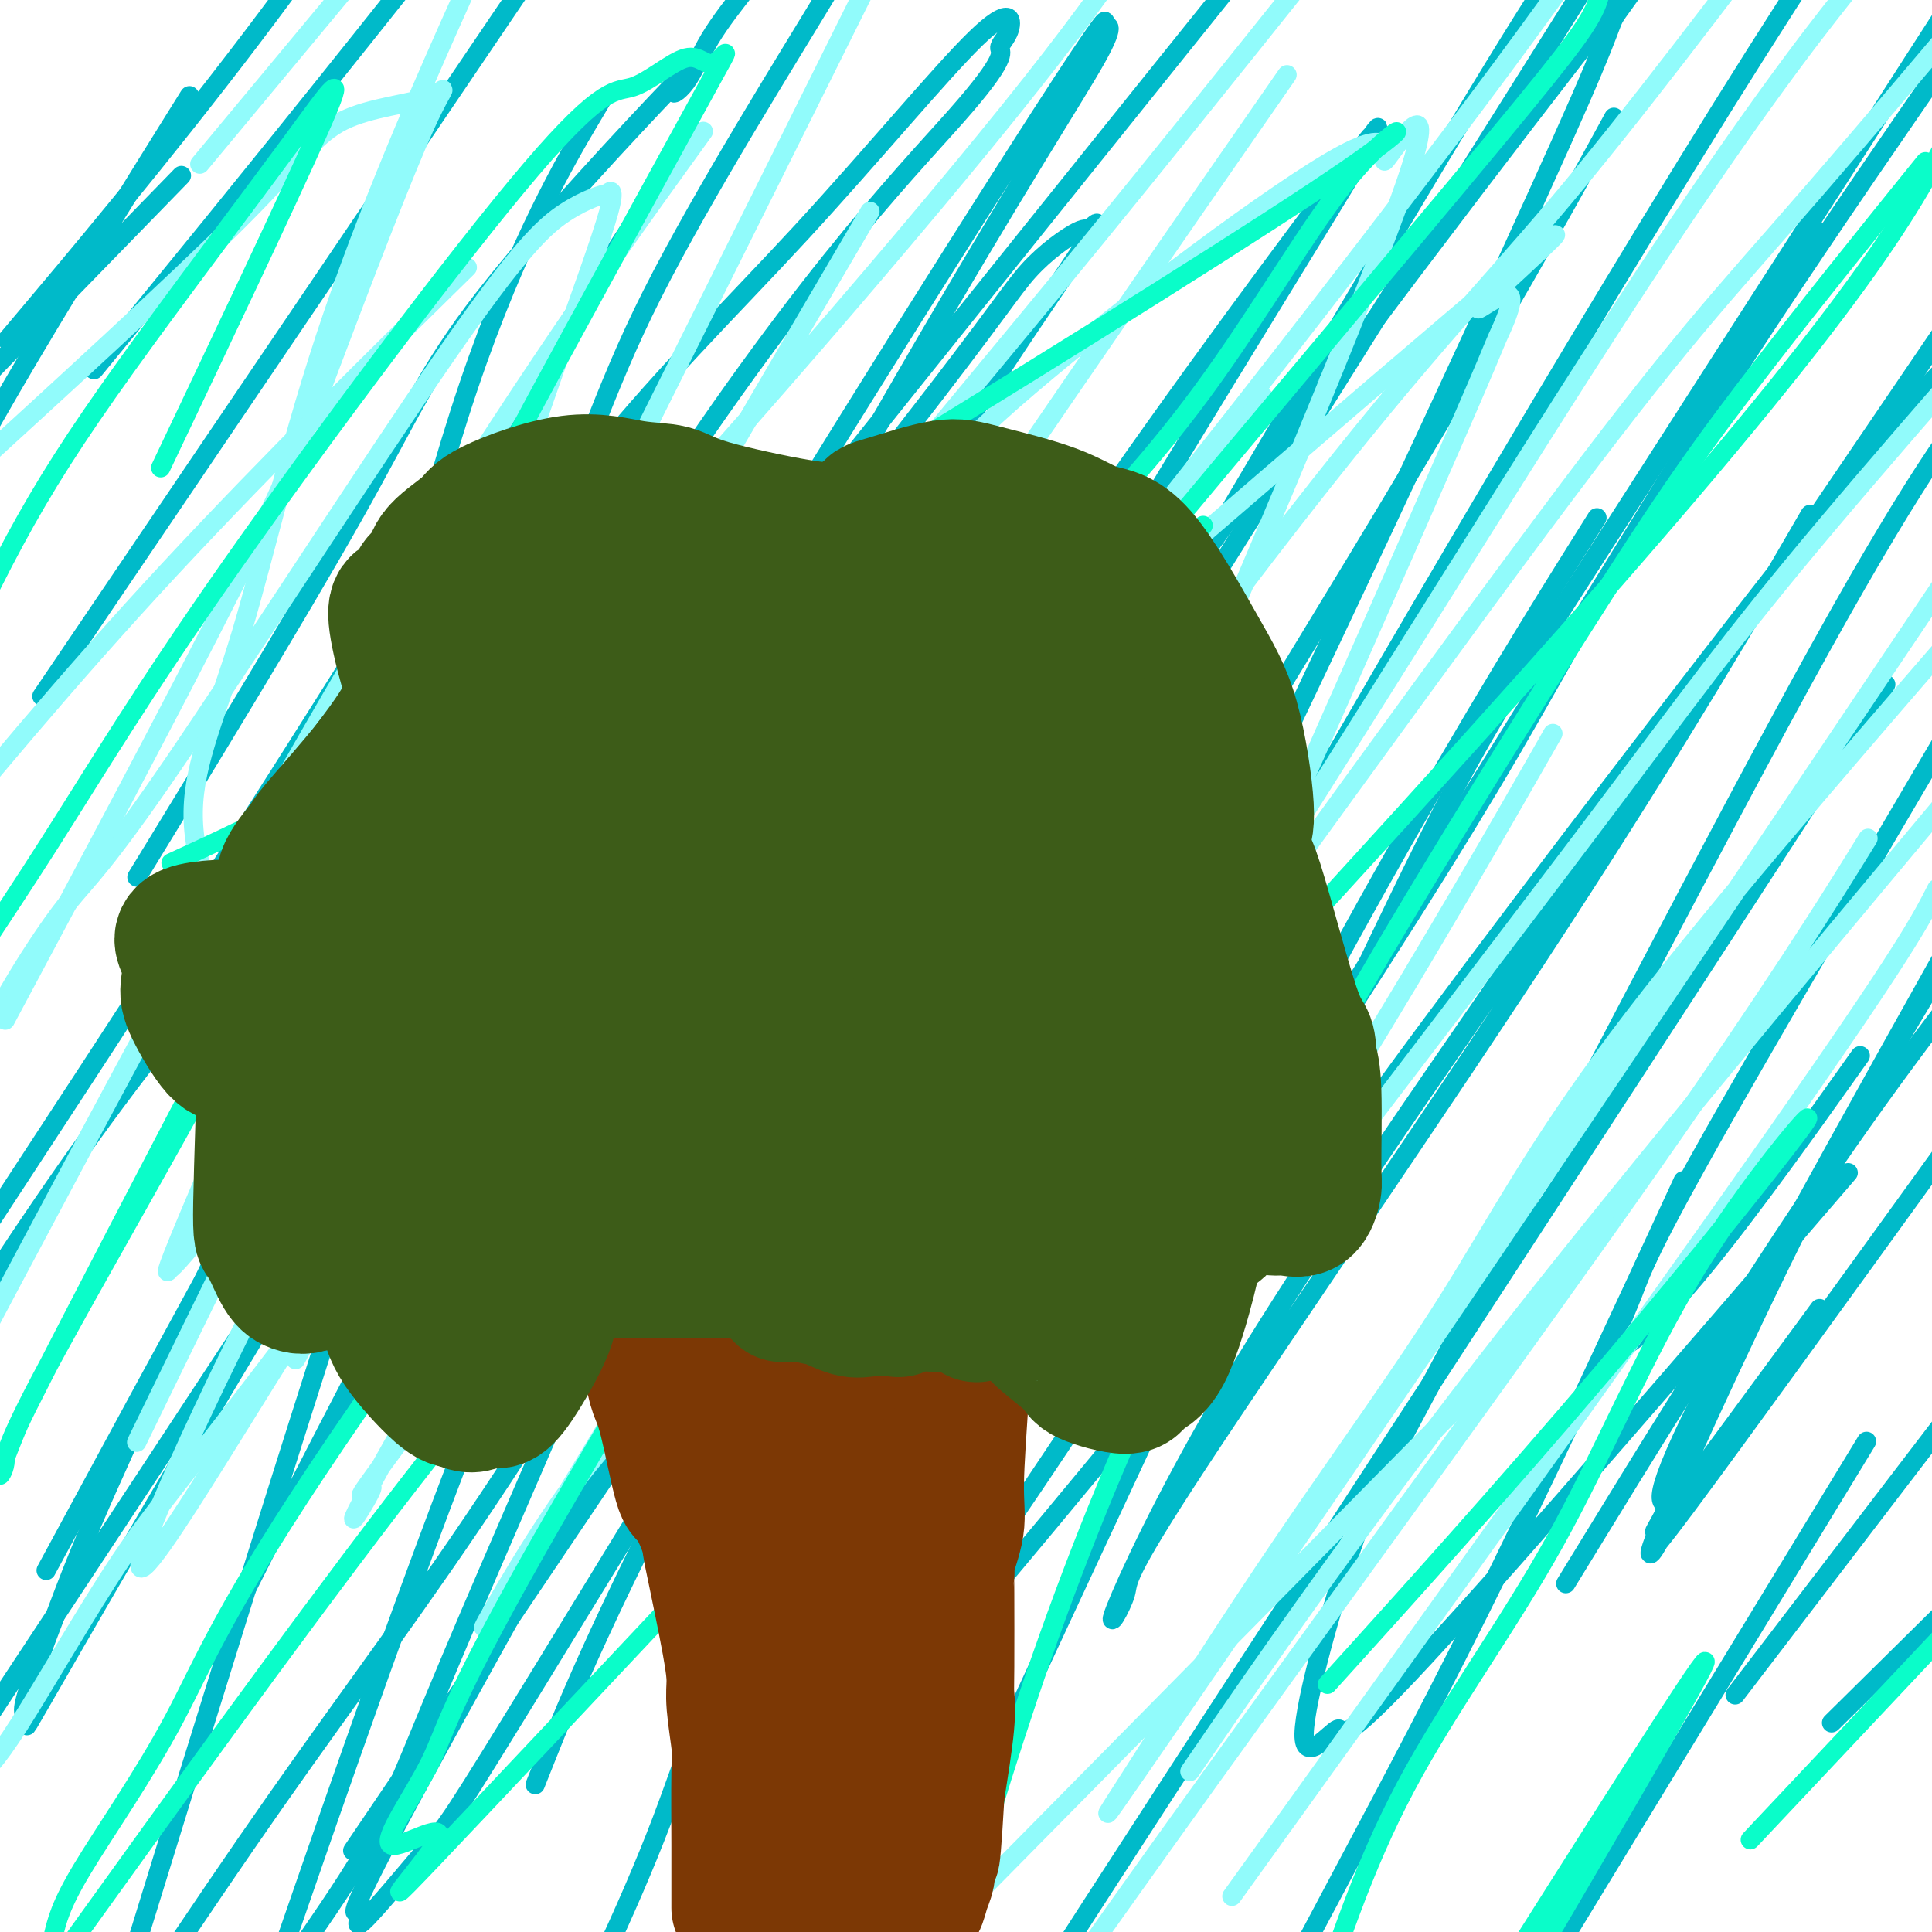 <svg viewBox='0 0 400 400' version='1.1' xmlns='http://www.w3.org/2000/svg' xmlns:xlink='http://www.w3.org/1999/xlink'><g fill='none' stroke='#00BAC9' stroke-width='4' stroke-linecap='round' stroke-linejoin='round'><path d='M187,108c-1.389,-1.625 -2.778,-3.251 -4,-4c-1.222,-0.749 -2.276,-0.622 -3,-1c-0.724,-0.378 -1.118,-1.260 -2,0c-0.882,1.260 -2.254,4.662 -3,7c-0.746,2.338 -0.867,3.613 -3,13c-2.133,9.387 -6.278,26.887 -11,43c-4.722,16.113 -10.019,30.840 -13,41c-2.981,10.160 -3.644,15.754 -13,39c-9.356,23.246 -27.403,64.143 -38,89c-10.597,24.857 -13.742,33.673 -18,42c-4.258,8.327 -9.629,16.163 -15,24'/><path d='M64,388c-4.374,12.614 -8.748,25.228 0,0c8.748,-25.228 30.617,-88.300 47,-125c16.383,-36.700 27.280,-47.030 37,-66c9.720,-18.970 18.263,-46.580 32,-74c13.737,-27.420 32.669,-54.649 41,-67c8.331,-12.351 6.060,-9.824 5,-9c-1.060,0.824 -0.910,-0.056 -3,1c-2.090,1.056 -6.419,4.048 -10,8c-3.581,3.952 -6.413,8.863 -26,34c-19.587,25.137 -55.927,70.498 -77,98c-21.073,27.502 -26.878,37.143 -45,65c-18.122,27.857 -48.561,73.928 -79,120'/><path d='M21,304c-9.919,18.321 -19.837,36.641 0,0c19.837,-36.641 69.431,-128.244 106,-186c36.569,-57.756 60.113,-81.667 71,-94c10.887,-12.333 9.118,-13.090 9,-14c-0.118,-0.910 1.416,-1.973 2,-4c0.584,-2.027 0.219,-5.017 -7,2c-7.219,7.017 -21.294,24.040 -36,40c-14.706,15.960 -30.045,30.855 -46,51c-15.955,20.145 -32.526,45.539 -49,68c-16.474,22.461 -32.850,41.989 -47,61c-14.150,19.011 -26.075,37.506 -38,56'/><path d='M33,174c-4.026,6.579 -8.052,13.159 0,0c8.052,-13.159 28.183,-46.056 40,-67c11.817,-20.944 15.319,-29.935 27,-45c11.681,-15.065 31.542,-36.205 39,-44c7.458,-7.795 2.515,-2.244 1,0c-1.515,2.244 0.400,1.181 2,-1c1.600,-2.181 2.886,-5.480 5,-9c2.114,-3.520 5.057,-7.260 8,-11'/><path d='M34,40c3.083,-3.167 6.167,-6.333 0,0c-6.167,6.333 -21.583,22.167 -37,38'/><path d='M6,65c-3.933,4.667 -7.867,9.333 0,0c7.867,-9.333 27.533,-32.667 46,-57c18.467,-24.333 35.733,-49.667 53,-75'/><path d='M36,25c2.800,-4.489 5.600,-8.978 0,0c-5.600,8.978 -19.600,31.422 -30,49c-10.400,17.578 -17.200,30.289 -24,43'/><path d='M24,71c-3.933,4.800 -7.867,9.600 0,0c7.867,-9.600 27.533,-33.600 51,-63c23.467,-29.400 50.733,-64.200 78,-99'/><path d='M122,25c2.137,-3.614 4.273,-7.227 0,0c-4.273,7.227 -14.956,25.295 -25,55c-10.044,29.705 -19.449,71.048 -23,90c-3.551,18.952 -1.248,15.513 -1,16c0.248,0.487 -1.561,4.901 2,7c3.561,2.099 12.491,1.882 24,-7c11.509,-8.882 25.599,-26.430 38,-42c12.401,-15.570 23.115,-29.163 51,-64c27.885,-34.837 72.943,-90.919 118,-147'/><path d='M331,30c2.710,-4.951 5.419,-9.901 0,0c-5.419,9.901 -18.968,34.654 -50,86c-31.032,51.346 -79.547,129.285 -106,177c-26.453,47.715 -30.844,65.204 -38,84c-7.156,18.796 -17.078,38.898 -27,59'/><path d='M196,303c-3.077,6.113 -6.155,12.226 0,0c6.155,-12.226 21.542,-42.792 55,-102c33.458,-59.208 84.988,-147.060 119,-200c34.012,-52.940 50.506,-70.970 67,-89'/><path d='M327,113c3.149,-5.028 6.298,-10.057 0,0c-6.298,10.057 -22.043,35.198 -41,69c-18.957,33.802 -41.125,76.264 -51,95c-9.875,18.736 -7.458,13.744 1,0c8.458,-13.744 22.958,-36.241 37,-58c14.042,-21.759 27.627,-42.781 40,-64c12.373,-21.219 23.535,-42.634 45,-76c21.465,-33.366 53.232,-78.683 85,-124'/><path d='M371,113c3.270,-5.631 6.540,-11.262 0,0c-6.540,11.262 -22.892,39.418 -48,78c-25.108,38.582 -58.974,87.592 -75,112c-16.026,24.408 -14.213,24.214 -15,27c-0.787,2.786 -4.175,8.550 -2,3c2.175,-5.550 9.913,-22.416 22,-43c12.087,-20.584 28.523,-44.888 43,-66c14.477,-21.112 26.993,-39.032 57,-83c30.007,-43.968 77.503,-113.984 125,-184'/><path d='M382,223c2.721,-3.833 5.441,-7.666 0,0c-5.441,7.666 -19.044,26.830 -29,39c-9.956,12.170 -16.267,17.344 -18,17c-1.733,-0.344 1.110,-6.208 3,-11c1.890,-4.792 2.826,-8.512 19,-37c16.174,-28.488 47.587,-81.744 79,-135'/><path d='M373,276c3.228,-4.394 6.456,-8.788 0,0c-6.456,8.788 -22.596,30.758 -28,38c-5.404,7.242 -0.070,-0.242 0,-2c0.070,-1.758 -5.123,2.212 7,-22c12.123,-24.212 41.561,-76.606 71,-129'/><path d='M397,246c5.344,-7.400 10.687,-14.800 0,0c-10.687,14.800 -37.405,51.800 -48,66c-10.595,14.200 -5.067,5.600 -5,6c0.067,0.400 -5.328,9.800 0,-3c5.328,-12.800 21.379,-47.800 35,-74c13.621,-26.200 24.810,-43.600 36,-61'/><path d='M373,254c8.362,-9.708 16.724,-19.417 0,0c-16.724,19.417 -58.534,67.959 -78,89c-19.466,21.041 -16.590,14.581 -18,15c-1.410,0.419 -7.107,7.717 -7,1c0.107,-6.717 6.018,-27.450 10,-39c3.982,-11.550 6.034,-13.917 24,-48c17.966,-34.083 51.848,-99.881 73,-138c21.152,-38.119 29.576,-48.560 38,-59'/><path d='M387,147c2.970,-4.589 5.940,-9.179 0,0c-5.940,9.179 -20.792,32.125 -50,77c-29.208,44.875 -72.774,111.679 -97,149c-24.226,37.321 -29.113,45.161 -34,53'/><path d='M209,358c-7.474,16.083 -14.947,32.166 0,0c14.947,-32.166 52.316,-112.581 73,-156c20.684,-43.419 24.684,-49.844 44,-80c19.316,-30.156 53.947,-84.045 70,-109c16.053,-24.955 13.526,-20.978 11,-17'/><path d='M375,51c1.585,-2.598 3.171,-5.196 0,0c-3.171,5.196 -11.097,18.187 -40,65c-28.903,46.813 -78.781,127.450 -110,175c-31.219,47.550 -43.777,62.014 -58,81c-14.223,18.986 -30.112,42.493 -46,66'/><path d='M113,364c-1.893,4.753 -3.786,9.506 0,0c3.786,-9.506 13.252,-33.270 38,-79c24.748,-45.730 64.778,-113.427 97,-168c32.222,-54.573 56.635,-96.021 70,-117c13.365,-20.979 15.683,-21.490 18,-22'/><path d='M322,7c7.721,-12.281 15.441,-24.561 0,0c-15.441,24.561 -54.045,85.964 -76,121c-21.955,35.036 -27.262,43.707 -50,81c-22.738,37.293 -62.908,103.210 -83,136c-20.092,32.790 -20.106,32.455 -24,37c-3.894,4.545 -11.668,13.971 -14,16c-2.332,2.029 0.777,-3.339 0,-3c-0.777,0.339 -5.441,6.386 7,-17c12.441,-23.386 41.987,-76.203 62,-111c20.013,-34.797 30.491,-51.572 41,-70c10.509,-18.428 21.047,-38.507 39,-69c17.953,-30.493 43.322,-71.399 54,-89c10.678,-17.601 6.665,-11.897 6,-11c-0.665,0.897 2.019,-3.014 -10,13c-12.019,16.014 -38.740,51.951 -60,84c-21.260,32.049 -37.059,60.209 -55,91c-17.941,30.791 -38.022,64.213 -55,90c-16.978,25.787 -30.851,43.939 -47,67c-16.149,23.061 -34.575,51.030 -53,79'/><path d='M50,331c-3.201,6.381 -6.403,12.763 0,0c6.403,-12.763 22.409,-44.670 49,-94c26.591,-49.330 63.765,-116.081 88,-158c24.235,-41.919 35.531,-59.005 40,-67c4.469,-7.995 2.110,-6.900 1,-6c-1.110,0.900 -0.973,1.605 0,0c0.973,-1.605 2.782,-5.519 -8,11c-10.782,16.519 -34.154,53.471 -53,84c-18.846,30.529 -33.167,54.635 -47,75c-13.833,20.365 -27.177,36.988 -47,68c-19.823,31.012 -46.124,76.413 -58,97c-11.876,20.587 -9.328,16.359 -9,15c0.328,-1.359 -1.566,0.152 -1,-3c0.566,-3.152 3.590,-10.968 7,-20c3.410,-9.032 7.207,-19.282 25,-57c17.793,-37.718 49.584,-102.904 67,-142c17.416,-39.096 20.458,-52.103 31,-73c10.542,-20.897 28.583,-49.685 36,-62c7.417,-12.315 4.208,-8.158 1,-4'/><path d='M130,48c4.048,-6.208 8.095,-12.417 0,0c-8.095,12.417 -28.333,43.458 -44,68c-15.667,24.542 -26.762,42.583 -49,77c-22.238,34.417 -55.619,85.208 -89,136'/><path d='M23,123c-12.417,18.333 -24.833,36.667 0,0c24.833,-36.667 86.917,-128.333 149,-220'/><path d='M129,109c2.800,-6.289 5.600,-12.578 0,0c-5.600,12.578 -19.600,44.022 -39,100c-19.400,55.978 -44.200,136.489 -69,217'/><path d='M86,364c-11.239,16.614 -22.478,33.227 0,0c22.478,-33.227 78.672,-116.295 108,-162c29.328,-45.705 31.790,-54.048 55,-87c23.210,-32.952 67.169,-90.512 84,-112c16.831,-21.488 6.536,-6.905 3,-2c-3.536,4.905 -0.312,0.130 -9,20c-8.688,19.870 -29.287,64.383 -47,102c-17.713,37.617 -32.540,68.336 -47,96c-14.460,27.664 -28.554,52.272 -40,75c-11.446,22.728 -20.245,43.576 -27,60c-6.755,16.424 -11.464,28.424 -12,32c-0.536,3.576 3.103,-1.271 3,-1c-0.103,0.271 -3.947,5.661 13,-14c16.947,-19.661 54.687,-64.373 76,-91c21.313,-26.627 26.200,-35.169 49,-66c22.800,-30.831 63.514,-83.952 85,-111c21.486,-27.048 23.743,-28.024 26,-29'/><path d='M345,252c3.018,-6.530 6.036,-13.060 0,0c-6.036,13.060 -21.125,45.708 -34,72c-12.875,26.292 -23.536,46.226 -33,64c-9.464,17.774 -17.732,33.387 -26,49'/><path d='M329,320c-4.178,6.822 -8.356,13.644 0,0c8.356,-13.644 29.244,-47.756 47,-74c17.756,-26.244 32.378,-44.622 47,-63'/><path d='M380,309c5.583,-9.167 11.167,-18.333 0,0c-11.167,18.333 -39.083,64.167 -67,110'/><path d='M363,346c-3.250,4.250 -6.500,8.500 0,0c6.500,-8.500 22.750,-29.750 39,-51'/><path d='M387,349c-6.750,6.667 -13.500,13.333 0,0c13.500,-13.333 47.250,-46.667 81,-80'/></g>
<g fill='none' stroke='#91FBFB' stroke-width='4' stroke-linecap='round' stroke-linejoin='round'><path d='M142,145c-0.645,-0.516 -1.289,-1.032 -2,-1c-0.711,0.032 -1.488,0.613 -2,0c-0.512,-0.613 -0.758,-2.420 -5,1c-4.242,3.420 -12.478,12.066 -18,17c-5.522,4.934 -8.329,6.157 -18,18c-9.671,11.843 -26.207,34.308 -36,48c-9.793,13.692 -12.845,18.612 -16,23c-3.155,4.388 -6.413,8.244 -8,10c-1.587,1.756 -1.501,1.413 -2,2c-0.499,0.587 -1.581,2.102 7,-18c8.581,-20.102 26.826,-61.823 38,-86c11.174,-24.177 15.277,-30.809 20,-42c4.723,-11.191 10.066,-26.940 15,-41c4.934,-14.060 9.458,-26.430 11,-32c1.542,-5.570 0.100,-4.341 0,-4c-0.100,0.341 1.141,-0.206 0,0c-1.141,0.206 -4.665,1.165 -9,4c-4.335,2.835 -9.482,7.547 -25,30c-15.518,22.453 -41.407,62.647 -56,84c-14.593,21.353 -17.890,23.864 -22,29c-4.110,5.136 -9.031,12.896 -12,18c-2.969,5.104 -3.984,7.552 -5,10'/><path d='M6,202c-4.263,7.979 -8.525,15.958 0,0c8.525,-15.958 29.838,-55.854 42,-80c12.162,-24.146 15.173,-32.542 21,-48c5.827,-15.458 14.470,-37.979 19,-48c4.530,-10.021 4.946,-7.542 1,-6c-3.946,1.542 -12.255,2.146 -18,5c-5.745,2.854 -8.927,7.958 -22,21c-13.073,13.042 -36.036,34.021 -59,55'/><path d='M48,26c-5.750,6.917 -11.500,13.833 0,0c11.500,-13.833 40.250,-48.417 69,-83'/><path d='M95,1c2.462,-5.490 4.924,-10.980 0,0c-4.924,10.980 -17.236,38.431 -26,64c-8.764,25.569 -13.982,49.257 -19,66c-5.018,16.743 -9.835,26.543 -10,37c-0.165,10.457 4.323,21.573 11,21c6.677,-0.573 15.542,-12.834 23,-20c7.458,-7.166 13.508,-9.237 39,-36c25.492,-26.763 70.426,-78.218 96,-110c25.574,-31.782 31.787,-43.891 38,-56'/><path d='M170,61c8.764,-14.937 17.528,-29.873 0,0c-17.528,29.873 -61.349,104.556 -91,159c-29.651,54.444 -45.130,88.650 -49,100c-3.870,11.350 3.871,-0.156 12,-13c8.129,-12.844 16.645,-27.027 29,-46c12.355,-18.973 28.549,-42.735 46,-68c17.451,-25.265 36.160,-52.033 53,-74c16.840,-21.967 31.811,-39.133 57,-70c25.189,-30.867 60.594,-75.433 96,-120'/><path d='M255,32c9.940,-14.324 19.879,-28.648 0,0c-19.879,28.648 -69.577,100.267 -107,158c-37.423,57.733 -62.570,101.578 -71,117c-8.430,15.422 -0.142,2.420 0,1c0.142,-1.420 -7.863,8.741 6,-10c13.863,-18.741 49.592,-66.384 70,-91c20.408,-24.616 25.494,-26.204 53,-59c27.506,-32.796 77.430,-96.799 105,-134c27.570,-37.201 32.785,-47.601 38,-58'/><path d='M258,87c3.105,-4.147 6.211,-8.294 0,0c-6.211,8.294 -21.737,29.029 -52,77c-30.263,47.971 -75.263,123.177 -94,154c-18.737,30.823 -11.211,17.262 -5,7c6.211,-10.262 11.106,-17.225 15,-22c3.894,-4.775 6.786,-7.362 33,-43c26.214,-35.638 75.750,-104.326 107,-145c31.250,-40.674 44.214,-53.336 60,-72c15.786,-18.664 34.393,-43.332 53,-68'/><path d='M381,0c2.877,-3.646 5.753,-7.292 0,0c-5.753,7.292 -20.136,25.522 -47,67c-26.864,41.478 -66.208,106.205 -100,157c-33.792,50.795 -62.031,87.658 -73,102c-10.969,14.342 -4.668,6.161 1,-2c5.668,-8.161 10.704,-16.303 15,-22c4.296,-5.697 7.853,-8.950 35,-46c27.147,-37.050 77.886,-107.898 107,-147c29.114,-39.102 36.604,-46.458 57,-70c20.396,-23.542 53.698,-63.271 87,-103'/><path d='M318,158c3.038,-5.316 6.076,-10.633 0,0c-6.076,10.633 -21.267,37.215 -39,66c-17.733,28.785 -38.008,59.772 -44,70c-5.992,10.228 2.301,-0.304 5,-4c2.699,-3.696 -0.194,-0.558 16,-22c16.194,-21.442 51.475,-67.465 73,-96c21.525,-28.535 29.293,-39.581 49,-63c19.707,-23.419 51.354,-59.209 83,-95'/><path d='M394,133c8.321,-12.383 16.643,-24.767 0,0c-16.643,24.767 -58.249,86.684 -91,135c-32.751,48.316 -56.647,83.031 -67,98c-10.353,14.969 -7.164,10.190 0,-1c7.164,-11.190 18.302,-28.793 30,-46c11.698,-17.207 23.957,-34.017 34,-50c10.043,-15.983 17.869,-31.138 35,-54c17.131,-22.862 43.565,-53.431 70,-84'/><path d='M384,178c2.381,-3.839 4.762,-7.679 0,0c-4.762,7.679 -16.667,26.875 -42,63c-25.333,36.125 -64.095,89.179 -92,128c-27.905,38.821 -44.952,63.411 -62,88'/><path d='M251,360c-4.022,5.867 -8.044,11.733 0,0c8.044,-11.733 28.156,-41.067 56,-77c27.844,-35.933 63.422,-78.467 99,-121'/><path d='M300,293c12.000,-12.167 24.000,-24.333 0,0c-24.000,24.333 -84.000,85.167 -144,146'/><path d='M156,358c-6.158,14.985 -12.316,29.971 0,0c12.316,-29.971 43.105,-104.897 59,-142c15.895,-37.103 16.896,-36.383 30,-66c13.104,-29.617 38.311,-89.570 46,-112c7.689,-22.430 -2.141,-7.337 -4,-5c-1.859,2.337 4.253,-8.084 -9,-1c-13.253,7.084 -45.870,31.672 -65,48c-19.130,16.328 -24.772,24.397 -51,60c-26.228,35.603 -73.040,98.739 -99,133c-25.960,34.261 -31.066,39.647 -38,50c-6.934,10.353 -15.695,25.672 -21,34c-5.305,8.328 -7.152,9.664 -9,11'/><path d='M32,291c-3.209,6.592 -6.418,13.183 0,0c6.418,-13.183 22.463,-46.142 35,-71c12.537,-24.858 21.568,-41.616 42,-82c20.432,-40.384 52.266,-104.396 69,-138c16.734,-33.604 18.367,-36.802 20,-40'/><path d='M91,61c4.978,-4.889 9.956,-9.778 0,0c-9.956,9.778 -34.844,34.222 -56,57c-21.156,22.778 -38.578,43.889 -56,65'/><path d='M140,35c4.867,-6.756 9.733,-13.511 0,0c-9.733,13.511 -34.067,47.289 -61,92c-26.933,44.711 -56.467,100.356 -86,156'/><path d='M62,280c-0.702,1.296 -1.405,2.591 0,0c1.405,-2.591 4.917,-9.069 55,-54c50.083,-44.931 146.736,-128.317 184,-160c37.264,-31.683 15.137,-11.664 8,-5c-7.137,6.664 0.715,-0.029 3,0c2.285,0.029 -0.998,6.778 -2,9c-1.002,2.222 0.278,-0.085 -16,37c-16.278,37.085 -50.113,113.561 -70,156c-19.887,42.439 -25.825,50.840 -36,79c-10.175,28.160 -24.588,76.080 -39,124'/><path d='M267,376c-10.356,14.400 -20.711,28.800 0,0c20.711,-28.800 72.489,-100.800 100,-140c27.511,-39.200 30.756,-45.600 34,-52'/></g>
<g fill='none' stroke='#0AFDC9' stroke-width='4' stroke-linecap='round' stroke-linejoin='round'><path d='M125,140c1.460,-4.351 2.920,-8.701 4,-13c1.080,-4.299 1.781,-8.545 2,-11c0.219,-2.455 -0.044,-3.118 0,-4c0.044,-0.882 0.393,-1.981 0,-3c-0.393,-1.019 -1.530,-1.957 -6,2c-4.470,3.957 -12.274,12.808 -20,20c-7.726,7.192 -15.375,12.725 -22,20c-6.625,7.275 -12.226,16.292 -25,40c-12.774,23.708 -32.722,62.108 -43,82c-10.278,19.892 -10.888,21.275 -12,24c-1.112,2.725 -2.726,6.793 -3,8c-0.274,1.207 0.794,-0.448 1,-2c0.206,-1.552 -0.448,-3.002 11,-24c11.448,-20.998 35.000,-61.545 50,-91c15.000,-29.455 21.449,-47.819 29,-65c7.551,-17.181 16.202,-33.178 27,-53c10.798,-19.822 23.741,-43.468 29,-53c5.259,-9.532 2.833,-4.949 1,-4c-1.833,0.949 -3.075,-1.735 -6,-1c-2.925,0.735 -7.535,4.890 -11,6c-3.465,1.110 -5.784,-0.826 -21,17c-15.216,17.826 -43.327,55.415 -62,82c-18.673,26.585 -27.906,42.167 -38,58c-10.094,15.833 -21.047,31.916 -32,48'/><path d='M37,89c-3.232,6.800 -6.463,13.600 0,0c6.463,-13.600 22.621,-47.600 29,-62c6.379,-14.400 2.978,-9.200 -6,3c-8.978,12.200 -23.532,31.400 -34,46c-10.468,14.600 -16.848,24.600 -23,36c-6.152,11.400 -12.076,24.200 -18,37'/><path d='M39,177c-3.106,1.427 -6.212,2.855 0,0c6.212,-2.855 21.742,-9.992 47,-24c25.258,-14.008 60.246,-34.886 98,-58c37.754,-23.114 78.276,-48.463 95,-60c16.724,-11.537 9.651,-9.262 1,1c-8.651,10.262 -18.882,28.512 -31,45c-12.118,16.488 -26.125,31.214 -38,42c-11.875,10.786 -21.618,17.630 -48,50c-26.382,32.370 -69.401,90.264 -93,125c-23.599,34.736 -27.777,46.314 -34,58c-6.223,11.686 -14.492,23.482 -19,31c-4.508,7.518 -5.254,10.759 -6,14'/><path d='M20,395c-5.685,7.907 -11.370,15.814 0,0c11.370,-15.814 39.793,-55.348 61,-83c21.207,-27.652 35.196,-43.423 48,-60c12.804,-16.577 24.422,-33.959 55,-72c30.578,-38.041 80.117,-96.742 108,-130c27.883,-33.258 34.109,-41.074 37,-46c2.891,-4.926 2.445,-6.963 2,-9'/><path d='M245,114c3.552,-4.516 7.104,-9.033 0,0c-7.104,9.033 -24.865,31.614 -52,73c-27.135,41.386 -63.643,101.576 -82,134c-18.357,32.424 -18.563,37.083 -22,44c-3.437,6.917 -10.106,16.091 -8,17c2.106,0.909 12.987,-6.447 9,0c-3.987,6.447 -22.843,26.697 23,-22c45.843,-48.697 156.384,-166.342 216,-234c59.616,-67.658 68.308,-85.329 77,-103'/><path d='M395,38c3.161,-3.912 6.322,-7.825 0,0c-6.322,7.825 -22.128,27.386 -34,43c-11.872,15.614 -19.812,27.281 -41,61c-21.188,33.719 -55.625,89.491 -79,139c-23.375,49.509 -35.687,92.754 -48,136'/><path d='M280,343c-4.475,4.950 -8.950,9.900 0,0c8.950,-9.900 31.326,-34.651 52,-59c20.674,-24.349 39.648,-48.295 42,-52c2.352,-3.705 -11.916,12.832 -23,31c-11.084,18.168 -18.984,37.968 -29,56c-10.016,18.032 -22.147,34.295 -31,51c-8.853,16.705 -14.426,33.853 -20,51'/><path d='M324,395c-4.267,7.289 -8.533,14.578 0,0c8.533,-14.578 29.867,-51.022 29,-51c-0.867,0.022 -23.933,36.511 -47,73'/><path d='M367,376c-4.000,4.250 -8.000,8.500 0,0c8.000,-8.500 28.000,-29.750 48,-51'/></g>
<g fill='none' stroke='#7C3805' stroke-width='28' stroke-linecap='round' stroke-linejoin='round'><path d='M153,395c0.000,-0.207 0.000,-0.414 0,-1c-0.000,-0.586 -0.000,-1.551 0,-2c0.000,-0.449 0.001,-0.384 0,-1c-0.001,-0.616 -0.004,-1.915 0,-3c0.004,-1.085 0.015,-1.958 0,-6c-0.015,-4.042 -0.058,-11.253 0,-15c0.058,-3.747 0.215,-4.029 0,-6c-0.215,-1.971 -0.804,-5.629 -1,-8c-0.196,-2.371 -0.001,-3.453 0,-5c0.001,-1.547 -0.192,-3.558 -1,-8c-0.808,-4.442 -2.232,-11.316 -3,-15c-0.768,-3.684 -0.881,-4.180 -1,-5c-0.119,-0.820 -0.245,-1.965 -1,-4c-0.755,-2.035 -2.139,-4.962 -3,-6c-0.861,-1.038 -1.197,-0.187 -2,-3c-0.803,-2.813 -2.071,-9.288 -3,-13c-0.929,-3.712 -1.520,-4.660 -2,-6c-0.480,-1.340 -0.850,-3.070 -1,-5c-0.150,-1.930 -0.079,-4.058 0,-5c0.079,-0.942 0.165,-0.698 0,-1c-0.165,-0.302 -0.583,-1.151 -1,-2'/><path d='M134,275c-2.630,-10.215 -0.705,-3.252 0,-1c0.705,2.252 0.189,-0.208 0,-2c-0.189,-1.792 -0.051,-2.915 0,-4c0.051,-1.085 0.014,-2.132 0,-3c-0.014,-0.868 -0.004,-1.556 0,-3c0.004,-1.444 0.001,-3.643 0,-5c-0.001,-1.357 -0.000,-1.873 0,-2c0.000,-0.127 0.000,0.135 0,0c-0.000,-0.135 -0.000,-0.668 0,-1c0.000,-0.332 0.000,-0.463 0,-1c-0.000,-0.537 -0.000,-1.479 0,-2c0.000,-0.521 0.001,-0.622 0,-3c-0.001,-2.378 -0.003,-7.032 0,-9c0.003,-1.968 0.011,-1.249 0,-2c-0.011,-0.751 -0.041,-2.971 0,-4c0.041,-1.029 0.155,-0.865 0,-1c-0.155,-0.135 -0.577,-0.567 -1,-1'/><path d='M133,231c-0.162,-6.989 -0.066,-2.461 0,-1c0.066,1.461 0.102,-0.144 0,-1c-0.102,-0.856 -0.343,-0.962 0,-1c0.343,-0.038 1.269,-0.007 2,0c0.731,0.007 1.267,-0.011 2,0c0.733,0.011 1.661,0.049 3,0c1.339,-0.049 3.087,-0.186 5,0c1.913,0.186 3.990,0.695 5,1c1.010,0.305 0.954,0.407 3,1c2.046,0.593 6.195,1.675 8,2c1.805,0.325 1.264,-0.109 3,0c1.736,0.109 5.747,0.761 8,1c2.253,0.239 2.747,0.064 3,0c0.253,-0.064 0.264,-0.017 2,0c1.736,0.017 5.197,0.005 7,0c1.803,-0.005 1.948,-0.001 3,0c1.052,0.001 3.012,0.000 4,0c0.988,-0.000 1.003,-0.000 1,0c-0.003,0.000 -0.026,0.000 1,0c1.026,-0.000 3.100,-0.000 4,0c0.900,0.000 0.627,0.000 1,0c0.373,-0.000 1.392,-0.000 2,0c0.608,0.000 0.804,0.000 1,0'/><path d='M201,233c4.473,-0.940 1.156,-3.288 0,2c-1.156,5.288 -0.150,18.214 0,26c0.150,7.786 -0.556,10.433 -1,14c-0.444,3.567 -0.627,8.055 -1,14c-0.373,5.945 -0.937,13.348 -1,18c-0.063,4.652 0.375,6.554 0,9c-0.375,2.446 -1.565,5.435 -2,7c-0.435,1.565 -0.117,1.706 0,2c0.117,0.294 0.033,0.742 0,1c-0.033,0.258 -0.014,0.326 0,4c0.014,3.674 0.024,10.954 0,15c-0.024,4.046 -0.084,4.859 0,6c0.084,1.141 0.310,2.612 0,6c-0.310,3.388 -1.155,8.694 -2,14'/><path d='M194,371c-1.325,22.625 -1.139,10.187 -1,6c0.139,-4.187 0.230,-0.122 0,2c-0.230,2.122 -0.782,2.303 -1,3c-0.218,0.697 -0.101,1.912 0,3c0.101,1.088 0.185,2.049 0,3c-0.185,0.951 -0.641,1.893 -1,3c-0.359,1.107 -0.621,2.380 -1,3c-0.379,0.620 -0.874,0.589 -1,0c-0.126,-0.589 0.118,-1.734 0,-2c-0.118,-0.266 -0.598,0.346 -1,-2c-0.402,-2.346 -0.724,-7.652 -1,-11c-0.276,-3.348 -0.505,-4.739 -1,-8c-0.495,-3.261 -1.257,-8.391 -2,-12c-0.743,-3.609 -1.467,-5.697 -2,-7c-0.533,-1.303 -0.875,-1.823 -2,-7c-1.125,-5.177 -3.033,-15.012 -4,-20c-0.967,-4.988 -0.994,-5.129 -1,-6c-0.006,-0.871 0.009,-2.471 0,-4c-0.009,-1.529 -0.041,-2.988 0,-2c0.041,0.988 0.155,4.421 0,7c-0.155,2.579 -0.578,4.303 -1,9c-0.422,4.697 -0.842,12.368 -1,18c-0.158,5.632 -0.053,9.225 0,13c0.053,3.775 0.056,7.734 0,14c-0.056,6.266 -0.169,14.841 0,19c0.169,4.159 0.620,3.903 1,5c0.380,1.097 0.690,3.549 1,6'/><path d='M175,396c0.061,1.046 0.121,2.093 0,0c-0.121,-2.093 -0.425,-7.324 0,-12c0.425,-4.676 1.578,-8.797 0,-22c-1.578,-13.203 -5.887,-35.487 -8,-45c-2.113,-9.513 -2.028,-6.255 -3,-6c-0.972,0.255 -3.000,-2.492 -4,-4c-1.000,-1.508 -0.972,-1.778 -1,0c-0.028,1.778 -0.112,5.602 0,8c0.112,2.398 0.419,3.368 1,5c0.581,1.632 1.435,3.924 3,7c1.565,3.076 3.839,6.934 5,9c1.161,2.066 1.208,2.340 3,3c1.792,0.660 5.330,1.707 7,2c1.670,0.293 1.471,-0.168 2,0c0.529,0.168 1.784,0.964 3,-1c1.216,-1.964 2.391,-6.688 3,-10c0.609,-3.312 0.652,-5.211 1,-7c0.348,-1.789 1.002,-3.468 0,-7c-1.002,-3.532 -3.659,-8.917 -5,-12c-1.341,-3.083 -1.364,-3.863 -3,-7c-1.636,-3.137 -4.883,-8.632 -6,-11c-1.117,-2.368 -0.104,-1.610 0,-2c0.104,-0.390 -0.700,-1.929 -1,-3c-0.300,-1.071 -0.094,-1.674 0,-1c0.094,0.674 0.077,2.624 0,4c-0.077,1.376 -0.213,2.178 0,4c0.213,1.822 0.775,4.663 1,6c0.225,1.337 0.112,1.168 0,1'/><path d='M173,295c0.600,2.400 1.600,1.400 2,1c0.400,-0.400 0.200,-0.200 0,0'/><path d='M155,253c0.000,-0.417 0.000,-0.833 0,-1c0.000,-0.167 0.000,-0.083 0,0'/><path d='M154,252c-0.016,1.481 -0.031,2.961 0,2c0.031,-0.961 0.109,-4.365 0,1c-0.109,5.365 -0.407,19.497 0,25c0.407,5.503 1.517,2.375 2,2c0.483,-0.375 0.339,2.003 1,3c0.661,0.997 2.125,0.612 3,1c0.875,0.388 1.159,1.548 2,2c0.841,0.452 2.238,0.194 3,0c0.762,-0.194 0.888,-0.326 1,0c0.112,0.326 0.211,1.110 2,0c1.789,-1.110 5.267,-4.115 7,-6c1.733,-1.885 1.720,-2.651 3,-6c1.280,-3.349 3.855,-9.281 5,-13c1.145,-3.719 0.862,-5.223 1,-6c0.138,-0.777 0.696,-0.826 0,-3c-0.696,-2.174 -2.646,-6.474 -4,-8c-1.354,-1.526 -2.113,-0.278 -3,0c-0.887,0.278 -1.903,-0.415 -3,-1c-1.097,-0.585 -2.276,-1.063 -1,0c1.276,1.063 5.008,3.666 7,5c1.992,1.334 2.245,1.399 3,2c0.755,0.601 2.011,1.739 3,3c0.989,1.261 1.711,2.646 2,3c0.289,0.354 0.144,-0.323 0,-1'/><path d='M188,257c2.074,1.410 0.257,-1.064 -1,-2c-1.257,-0.936 -1.956,-0.334 -3,0c-1.044,0.334 -2.435,0.399 -4,0c-1.565,-0.399 -3.306,-1.261 -5,0c-1.694,1.261 -3.341,4.646 -4,6c-0.659,1.354 -0.329,0.677 0,0'/></g>
<g fill='none' stroke='#3D5C18' stroke-width='28' stroke-linecap='round' stroke-linejoin='round'><path d='M211,270c-0.093,0.305 -0.186,0.609 0,1c0.186,0.391 0.650,0.867 1,1c0.350,0.133 0.588,-0.079 1,0c0.412,0.079 1.000,0.447 1,1c-0.000,0.553 -0.589,1.291 1,3c1.589,1.709 5.354,4.390 7,6c1.646,1.610 1.173,2.149 3,3c1.827,0.851 5.954,2.015 8,2c2.046,-0.015 2.012,-1.210 3,-2c0.988,-0.790 2.997,-1.175 5,-5c2.003,-3.825 3.999,-11.088 5,-15c1.001,-3.912 1.006,-4.472 1,-6c-0.006,-1.528 -0.023,-4.025 0,-7c0.023,-2.975 0.086,-6.427 0,-8c-0.086,-1.573 -0.321,-1.265 0,-1c0.321,0.265 1.196,0.487 2,1c0.804,0.513 1.535,1.318 2,2c0.465,0.682 0.664,1.241 3,2c2.336,0.759 6.808,1.718 9,2c2.192,0.282 2.105,-0.115 3,0c0.895,0.115 2.773,0.741 4,0c1.227,-0.741 1.803,-2.848 2,-4c0.197,-1.152 0.015,-1.349 0,-5c-0.015,-3.651 0.139,-10.758 0,-15c-0.139,-4.242 -0.569,-5.621 -1,-7'/><path d='M271,219c-0.089,-5.290 -0.812,-3.014 -3,-9c-2.188,-5.986 -5.842,-20.233 -8,-27c-2.158,-6.767 -2.821,-6.055 -5,-8c-2.179,-1.945 -5.875,-6.547 -8,-8c-2.125,-1.453 -2.681,0.244 -3,0c-0.319,-0.244 -0.401,-2.428 0,0c0.401,2.428 1.287,9.468 2,13c0.713,3.532 1.254,3.556 2,4c0.746,0.444 1.695,1.309 3,1c1.305,-0.309 2.964,-1.791 4,-4c1.036,-2.209 1.449,-5.146 2,-7c0.551,-1.854 1.241,-2.627 1,-7c-0.241,-4.373 -1.413,-12.346 -3,-18c-1.587,-5.654 -3.588,-8.989 -7,-15c-3.412,-6.011 -8.233,-14.699 -12,-19c-3.767,-4.301 -6.479,-4.214 -9,-5c-2.521,-0.786 -4.851,-2.445 -9,-4c-4.149,-1.555 -10.118,-3.004 -14,-4c-3.882,-0.996 -5.678,-1.538 -9,-1c-3.322,0.538 -8.169,2.154 -11,3c-2.831,0.846 -3.647,0.920 -4,2c-0.353,1.080 -0.244,3.166 -1,4c-0.756,0.834 -2.378,0.417 -4,0'/><path d='M175,110c-3.900,1.401 -3.651,0.402 -4,0c-0.349,-0.402 -1.297,-0.207 -6,-1c-4.703,-0.793 -13.162,-2.575 -18,-4c-4.838,-1.425 -6.055,-2.494 -8,-3c-1.945,-0.506 -4.619,-0.450 -8,-1c-3.381,-0.550 -7.468,-1.707 -13,-1c-5.532,0.707 -12.508,3.278 -16,5c-3.492,1.722 -3.500,2.596 -5,4c-1.500,1.404 -4.493,3.337 -6,5c-1.507,1.663 -1.528,3.056 -2,4c-0.472,0.944 -1.395,1.437 -2,2c-0.605,0.563 -0.892,1.194 -1,3c-0.108,1.806 -0.038,4.785 0,6c0.038,1.215 0.042,0.665 0,5c-0.042,4.335 -0.130,13.556 0,19c0.130,5.444 0.479,7.110 1,9c0.521,1.890 1.214,4.002 2,6c0.786,1.998 1.663,3.882 2,5c0.337,1.118 0.133,1.470 1,1c0.867,-0.470 2.807,-1.761 4,-3c1.193,-1.239 1.641,-2.424 2,-4c0.359,-1.576 0.629,-3.542 1,-7c0.371,-3.458 0.842,-8.408 1,-11c0.158,-2.592 0.002,-2.828 -1,-4c-1.002,-1.172 -2.850,-3.282 -4,-4c-1.150,-0.718 -1.601,-0.046 -2,0c-0.399,0.046 -0.746,-0.534 -2,0c-1.254,0.534 -3.414,2.182 -5,4c-1.586,1.818 -2.596,3.805 -4,6c-1.404,2.195 -3.202,4.597 -5,7'/><path d='M77,158c-3.770,4.793 -8.695,10.275 -11,13c-2.305,2.725 -1.990,2.691 -3,4c-1.010,1.309 -3.347,3.960 -4,6c-0.653,2.040 0.376,3.470 0,5c-0.376,1.530 -2.158,3.162 -3,7c-0.842,3.838 -0.743,9.883 -1,21c-0.257,11.117 -0.869,27.307 -1,35c-0.131,7.693 0.217,6.889 1,8c0.783,1.111 1.999,4.136 3,6c1.001,1.864 1.786,2.567 3,3c1.214,0.433 2.856,0.596 5,-1c2.144,-1.596 4.791,-4.949 6,-6c1.209,-1.051 0.979,0.202 1,1c0.021,0.798 0.291,1.142 1,2c0.709,0.858 1.856,2.230 3,4c1.144,1.770 2.286,3.938 3,6c0.714,2.062 1.000,4.017 3,7c2.000,2.983 5.714,6.995 8,9c2.286,2.005 3.143,2.002 4,2'/><path d='M95,290c2.847,1.678 3.964,0.374 5,0c1.036,-0.374 1.993,0.182 3,0c1.007,-0.182 2.066,-1.104 4,-4c1.934,-2.896 4.744,-7.767 6,-11c1.256,-3.233 0.956,-4.828 1,-6c0.044,-1.172 0.430,-1.922 1,-3c0.570,-1.078 1.324,-2.485 2,-3c0.676,-0.515 1.275,-0.138 2,0c0.725,0.138 1.576,0.038 3,0c1.424,-0.038 3.420,-0.014 5,0c1.580,0.014 2.742,0.018 6,0c3.258,-0.018 8.610,-0.057 12,0c3.390,0.057 4.817,0.212 6,0c1.183,-0.212 2.120,-0.789 4,0c1.880,0.789 4.702,2.943 6,4c1.298,1.057 1.072,1.015 1,1c-0.072,-0.015 0.011,-0.004 0,0c-0.011,0.004 -0.116,0.001 0,0c0.116,-0.001 0.454,-0.000 1,0c0.546,0.000 1.299,0.000 2,0c0.701,-0.000 1.351,-0.000 2,0'/><path d='M167,268c2.504,0.879 2.762,0.576 4,1c1.238,0.424 3.454,1.574 5,2c1.546,0.426 2.421,0.128 4,0c1.579,-0.128 3.861,-0.087 5,0c1.139,0.087 1.133,0.219 1,0c-0.133,-0.219 -0.394,-0.788 1,-1c1.394,-0.212 4.444,-0.067 6,0c1.556,0.067 1.617,0.058 2,0c0.383,-0.058 1.087,-0.163 2,0c0.913,0.163 2.036,0.594 3,1c0.964,0.406 1.770,0.786 2,1c0.230,0.214 -0.116,0.260 1,0c1.116,-0.260 3.696,-0.827 5,-1c1.304,-0.173 1.334,0.048 2,-1c0.666,-1.048 1.968,-3.363 3,-5c1.032,-1.637 1.794,-2.595 2,-3c0.206,-0.405 -0.146,-0.257 0,-3c0.146,-2.743 0.788,-8.376 1,-11c0.212,-2.624 -0.006,-2.238 0,-4c0.006,-1.762 0.238,-5.674 0,-8c-0.238,-2.326 -0.945,-3.068 -1,-4c-0.055,-0.932 0.542,-2.054 -1,-3c-1.542,-0.946 -5.222,-1.716 -7,-2c-1.778,-0.284 -1.653,-0.082 -2,0c-0.347,0.082 -1.165,0.044 -2,1c-0.835,0.956 -1.688,2.906 -2,4c-0.312,1.094 -0.084,1.333 0,5c0.084,3.667 0.024,10.762 1,15c0.976,4.238 2.988,5.619 5,7'/><path d='M207,259c3.291,2.861 9.020,6.513 12,8c2.980,1.487 3.213,0.807 4,1c0.787,0.193 2.130,1.258 4,0c1.870,-1.258 4.269,-4.840 6,-9c1.731,-4.160 2.795,-8.898 4,-10c1.205,-1.102 2.550,1.431 0,-11c-2.550,-12.431 -8.997,-39.827 -12,-51c-3.003,-11.173 -2.564,-6.122 -3,-5c-0.436,1.122 -1.748,-1.685 -4,-3c-2.252,-1.315 -5.443,-1.138 -7,-1c-1.557,0.138 -1.480,0.236 -2,0c-0.520,-0.236 -1.639,-0.807 -2,3c-0.361,3.807 0.035,11.990 0,17c-0.035,5.010 -0.500,6.846 1,11c1.500,4.154 4.963,10.626 7,14c2.037,3.374 2.646,3.652 3,4c0.354,0.348 0.454,0.767 2,1c1.546,0.233 4.540,0.279 6,0c1.460,-0.279 1.388,-0.883 2,-1c0.612,-0.117 1.909,0.251 3,-3c1.091,-3.251 1.978,-10.123 2,-15c0.022,-4.877 -0.820,-7.758 -2,-13c-1.180,-5.242 -2.696,-12.844 -4,-17c-1.304,-4.156 -2.395,-4.867 -3,-6c-0.605,-1.133 -0.723,-2.688 -2,-4c-1.277,-1.312 -3.713,-2.383 -5,-3c-1.287,-0.617 -1.423,-0.782 -3,1c-1.577,1.782 -4.593,5.509 -6,8c-1.407,2.491 -1.203,3.745 -1,5'/><path d='M207,180c-1.677,2.619 -0.871,2.165 1,6c1.871,3.835 4.805,11.959 7,16c2.195,4.041 3.650,4.000 5,5c1.350,1.000 2.596,3.043 6,6c3.404,2.957 8.965,6.830 12,9c3.035,2.170 3.545,2.639 5,4c1.455,1.361 3.857,3.615 5,4c1.143,0.385 1.028,-1.099 1,-1c-0.028,0.099 0.030,1.780 0,3c-0.030,1.220 -0.148,1.980 0,5c0.148,3.020 0.562,8.300 1,11c0.438,2.700 0.902,2.821 1,3c0.098,0.179 -0.168,0.414 0,1c0.168,0.586 0.771,1.521 1,2c0.229,0.479 0.083,0.503 0,-1c-0.083,-1.503 -0.102,-4.532 0,-6c0.102,-1.468 0.325,-1.375 0,-4c-0.325,-2.625 -1.200,-7.968 -2,-11c-0.800,-3.032 -1.526,-3.753 -2,-5c-0.474,-1.247 -0.697,-3.021 -2,-7c-1.303,-3.979 -3.687,-10.162 -5,-14c-1.313,-3.838 -1.556,-5.329 -3,-9c-1.444,-3.671 -4.088,-9.520 -5,-12c-0.912,-2.480 -0.092,-1.591 0,-2c0.092,-0.409 -0.545,-2.117 -1,-3c-0.455,-0.883 -0.727,-0.942 -1,-1'/><path d='M231,179c-3.125,-8.429 -1.437,-3.001 -1,-1c0.437,2.001 -0.378,0.575 -1,0c-0.622,-0.575 -1.050,-0.298 -1,0c0.050,0.298 0.580,0.619 0,1c-0.580,0.381 -2.270,0.822 -4,3c-1.730,2.178 -3.500,6.093 -4,6c-0.500,-0.093 0.271,-4.194 -5,9c-5.271,13.194 -16.584,43.683 -21,56c-4.416,12.317 -1.937,6.464 -1,5c0.937,-1.464 0.331,1.463 0,1c-0.331,-0.463 -0.387,-4.315 0,-7c0.387,-2.685 1.218,-4.204 2,-6c0.782,-1.796 1.515,-3.870 2,-8c0.485,-4.130 0.723,-10.317 1,-14c0.277,-3.683 0.592,-4.861 0,-8c-0.592,-3.139 -2.093,-8.240 -3,-10c-0.907,-1.760 -1.222,-0.179 -2,0c-0.778,0.179 -2.019,-1.044 -4,0c-1.981,1.044 -4.703,4.356 -7,7c-2.297,2.644 -4.168,4.621 -5,6c-0.832,1.379 -0.625,2.160 -2,5c-1.375,2.840 -4.333,7.737 -6,10c-1.667,2.263 -2.045,1.890 -3,5c-0.955,3.110 -2.489,9.702 -3,13c-0.511,3.298 0.001,3.301 0,4c-0.001,0.699 -0.516,2.095 0,2c0.516,-0.095 2.062,-1.679 3,-3c0.938,-1.321 1.268,-2.377 2,-5c0.732,-2.623 1.866,-6.811 3,-11'/><path d='M171,239c1.179,-3.642 0.127,-4.246 0,-5c-0.127,-0.754 0.673,-1.657 0,-5c-0.673,-3.343 -2.817,-9.128 -5,-12c-2.183,-2.872 -4.406,-2.833 -6,-3c-1.594,-0.167 -2.561,-0.540 -4,-1c-1.439,-0.460 -3.352,-1.008 -9,5c-5.648,6.008 -15.030,18.572 -19,24c-3.970,5.428 -2.526,3.720 -2,4c0.526,0.280 0.136,2.547 0,4c-0.136,1.453 -0.016,2.091 0,3c0.016,0.909 -0.071,2.091 0,2c0.071,-0.091 0.299,-1.453 1,-3c0.701,-1.547 1.876,-3.280 3,-5c1.124,-1.720 2.198,-3.429 3,-5c0.802,-1.571 1.330,-3.006 2,-4c0.670,-0.994 1.480,-1.547 2,-4c0.520,-2.453 0.750,-6.806 1,-9c0.250,-2.194 0.519,-2.230 -1,-4c-1.519,-1.770 -4.827,-5.272 -7,-7c-2.173,-1.728 -3.212,-1.680 -4,-2c-0.788,-0.320 -1.327,-1.009 -4,-1c-2.673,0.009 -7.481,0.715 -10,1c-2.519,0.285 -2.749,0.149 -5,3c-2.251,2.851 -6.522,8.688 -9,12c-2.478,3.312 -3.161,4.097 -4,5c-0.839,0.903 -1.833,1.922 -3,3c-1.167,1.078 -2.506,2.213 -3,3c-0.494,0.787 -0.141,1.225 0,1c0.141,-0.225 0.071,-1.112 0,-2'/><path d='M88,237c-2.790,2.693 -0.266,-1.573 0,-4c0.266,-2.427 -1.725,-3.013 -3,-4c-1.275,-0.987 -1.832,-2.373 -3,-4c-1.168,-1.627 -2.947,-3.493 -4,-5c-1.053,-1.507 -1.381,-2.653 -5,-7c-3.619,-4.347 -10.528,-11.895 -14,-16c-3.472,-4.105 -3.505,-4.767 -7,-5c-3.495,-0.233 -10.451,-0.037 -13,1c-2.549,1.037 -0.690,2.916 0,5c0.690,2.084 0.213,4.372 0,6c-0.213,1.628 -0.160,2.594 1,5c1.160,2.406 3.426,6.250 5,8c1.574,1.750 2.455,1.407 4,2c1.545,0.593 3.756,2.124 7,3c3.244,0.876 7.523,1.099 10,1c2.477,-0.099 3.151,-0.519 4,-1c0.849,-0.481 1.873,-1.022 4,-3c2.127,-1.978 5.357,-5.391 7,-8c1.643,-2.609 1.701,-4.413 2,-9c0.299,-4.587 0.840,-11.957 1,-16c0.160,-4.043 -0.062,-4.761 0,-6c0.062,-1.239 0.407,-3.000 0,-6c-0.407,-3.000 -1.565,-7.239 -2,-9c-0.435,-1.761 -0.149,-1.044 0,-1c0.149,0.044 0.159,-0.585 0,0c-0.159,0.585 -0.486,2.384 -1,3c-0.514,0.616 -1.215,0.051 -2,4c-0.785,3.949 -1.653,12.414 -2,18c-0.347,5.586 -0.174,8.293 0,11'/><path d='M77,200c-0.881,8.264 -0.582,11.425 0,14c0.582,2.575 1.448,4.566 2,6c0.552,1.434 0.790,2.311 3,5c2.210,2.689 6.391,7.189 8,8c1.609,0.811 0.645,-2.066 1,0c0.355,2.066 2.030,9.076 4,0c1.970,-9.076 4.237,-34.237 5,-45c0.763,-10.763 0.023,-7.126 -2,-8c-2.023,-0.874 -5.330,-6.257 -8,-8c-2.670,-1.743 -4.702,0.153 -6,0c-1.298,-0.153 -1.862,-2.357 -4,2c-2.138,4.357 -5.851,15.273 -8,21c-2.149,5.727 -2.735,6.263 -3,10c-0.265,3.737 -0.209,10.673 0,15c0.209,4.327 0.571,6.044 1,8c0.429,1.956 0.924,4.153 4,7c3.076,2.847 8.733,6.346 12,8c3.267,1.654 4.145,1.463 5,2c0.855,0.537 1.688,1.803 5,1c3.312,-0.803 9.103,-3.674 12,-5c2.897,-1.326 2.901,-1.105 4,-4c1.099,-2.895 3.295,-8.904 4,-12c0.705,-3.096 -0.080,-3.277 0,-4c0.080,-0.723 1.024,-1.986 -1,-4c-2.024,-2.014 -7.017,-4.777 -9,-6c-1.983,-1.223 -0.957,-0.906 -2,0c-1.043,0.906 -4.155,2.402 -6,4c-1.845,1.598 -2.422,3.299 -3,5'/><path d='M95,220c-2.145,2.306 -2.009,3.572 -3,11c-0.991,7.428 -3.109,21.018 -4,28c-0.891,6.982 -0.553,7.358 0,10c0.553,2.642 1.323,7.552 2,9c0.677,1.448 1.261,-0.565 1,1c-0.261,1.565 -1.367,6.707 4,-1c5.367,-7.707 17.206,-28.262 22,-37c4.794,-8.738 2.543,-5.658 2,-8c-0.543,-2.342 0.620,-10.106 1,-14c0.380,-3.894 -0.025,-3.918 0,-5c0.025,-1.082 0.478,-3.223 0,-5c-0.478,-1.777 -1.887,-3.189 -3,-4c-1.113,-0.811 -1.928,-1.021 -4,0c-2.072,1.021 -5.399,3.274 -7,5c-1.601,1.726 -1.476,2.927 -2,4c-0.524,1.073 -1.698,2.020 -2,4c-0.302,1.980 0.269,4.994 1,6c0.731,1.006 1.622,0.005 3,0c1.378,-0.005 3.243,0.987 7,0c3.757,-0.987 9.407,-3.953 13,-5c3.593,-1.047 5.131,-0.176 9,-6c3.869,-5.824 10.070,-18.343 13,-25c2.930,-6.657 2.588,-7.452 3,-9c0.412,-1.548 1.577,-3.848 2,-7c0.423,-3.152 0.103,-7.154 0,-9c-0.103,-1.846 0.011,-1.535 0,-2c-0.011,-0.465 -0.146,-1.704 -2,-3c-1.854,-1.296 -5.427,-2.648 -9,-4'/><path d='M142,154c-2.272,-0.719 -3.453,-0.515 -7,1c-3.547,1.515 -9.459,4.343 -13,6c-3.541,1.657 -4.709,2.144 -6,3c-1.291,0.856 -2.705,2.082 -4,4c-1.295,1.918 -2.470,4.529 -4,6c-1.530,1.471 -3.413,1.803 0,1c3.413,-0.803 12.124,-2.739 16,-4c3.876,-1.261 2.919,-1.847 3,-3c0.081,-1.153 1.202,-2.875 2,-4c0.798,-1.125 1.275,-1.654 1,-6c-0.275,-4.346 -1.301,-12.511 -2,-17c-0.699,-4.489 -1.070,-5.303 -2,-8c-0.930,-2.697 -2.417,-7.276 -4,-10c-1.583,-2.724 -3.261,-3.592 -4,-4c-0.739,-0.408 -0.540,-0.356 -1,-1c-0.460,-0.644 -1.580,-1.982 -2,-2c-0.420,-0.018 -0.140,1.286 0,2c0.140,0.714 0.139,0.840 0,4c-0.139,3.160 -0.415,9.354 0,13c0.415,3.646 1.522,4.745 2,6c0.478,1.255 0.328,2.666 1,4c0.672,1.334 2.166,2.591 3,3c0.834,0.409 1.008,-0.028 1,0c-0.008,0.028 -0.198,0.523 0,0c0.198,-0.523 0.784,-2.064 1,-4c0.216,-1.936 0.062,-4.267 0,-6c-0.062,-1.733 -0.031,-2.866 0,-4'/><path d='M123,134c0.021,-3.090 -0.926,-3.816 -1,-5c-0.074,-1.184 0.727,-2.825 -1,-5c-1.727,-2.175 -5.981,-4.883 -8,-6c-2.019,-1.117 -1.801,-0.644 -5,0c-3.199,0.644 -9.814,1.458 -14,3c-4.186,1.542 -5.942,3.812 -8,4c-2.058,0.188 -4.417,-1.707 -4,3c0.417,4.707 3.610,16.018 6,21c2.390,4.982 3.978,3.637 5,4c1.022,0.363 1.477,2.433 4,5c2.523,2.567 7.113,5.631 10,7c2.887,1.369 4.070,1.043 7,2c2.930,0.957 7.608,3.198 10,4c2.392,0.802 2.499,0.166 3,0c0.501,-0.166 1.397,0.139 3,0c1.603,-0.139 3.911,-0.723 5,-2c1.089,-1.277 0.957,-3.247 1,-4c0.043,-0.753 0.262,-0.288 0,-3c-0.262,-2.712 -1.005,-8.600 -2,-13c-0.995,-4.400 -2.243,-7.313 -3,-9c-0.757,-1.687 -1.025,-2.149 -3,-3c-1.975,-0.851 -5.658,-2.092 -8,-3c-2.342,-0.908 -3.344,-1.484 -6,3c-2.656,4.484 -6.965,14.028 -9,19c-2.035,4.972 -1.797,5.374 -2,9c-0.203,3.626 -0.848,10.477 -1,15c-0.152,4.523 0.190,6.718 1,9c0.810,2.282 2.089,4.652 5,8c2.911,3.348 7.456,7.674 12,12'/><path d='M120,209c5.223,3.958 9.780,3.853 13,4c3.220,0.147 5.102,0.544 7,0c1.898,-0.544 3.811,-2.030 5,-2c1.189,0.030 1.655,1.577 3,-1c1.345,-2.577 3.569,-9.277 4,-14c0.431,-4.723 -0.930,-7.470 0,-9c0.930,-1.530 4.153,-1.842 -1,-8c-5.153,-6.158 -18.681,-18.162 -24,-22c-5.319,-3.838 -2.428,0.491 -2,4c0.428,3.509 -1.605,6.197 -2,8c-0.395,1.803 0.848,2.722 1,4c0.152,1.278 -0.788,2.916 3,5c3.788,2.084 12.304,4.614 17,6c4.696,1.386 5.571,1.629 7,2c1.429,0.371 3.410,0.871 8,1c4.590,0.129 11.787,-0.114 15,0c3.213,0.114 2.440,0.584 3,0c0.560,-0.584 2.453,-2.223 3,-3c0.547,-0.777 -0.252,-0.693 0,-1c0.252,-0.307 1.555,-1.004 0,-3c-1.555,-1.996 -5.969,-5.292 -9,-7c-3.031,-1.708 -4.680,-1.830 -6,-2c-1.320,-0.170 -2.312,-0.388 -6,0c-3.688,0.388 -10.071,1.383 -13,2c-2.929,0.617 -2.404,0.856 -3,4c-0.596,3.144 -2.314,9.193 -3,13c-0.686,3.807 -0.339,5.374 0,7c0.339,1.626 0.669,3.313 1,5'/><path d='M141,202c2.782,3.804 9.238,7.315 12,9c2.762,1.685 1.832,1.543 6,2c4.168,0.457 13.436,1.511 18,2c4.564,0.489 4.424,0.413 5,0c0.576,-0.413 1.868,-1.162 4,-2c2.132,-0.838 5.104,-1.763 5,-10c-0.104,-8.237 -3.284,-23.785 -5,-30c-1.716,-6.215 -1.966,-3.098 -2,-2c-0.034,1.098 0.149,0.175 0,0c-0.149,-0.175 -0.631,0.397 -1,0c-0.369,-0.397 -0.626,-1.765 -2,0c-1.374,1.765 -3.866,6.661 -5,9c-1.134,2.339 -0.909,2.119 -1,5c-0.091,2.881 -0.497,8.863 0,12c0.497,3.137 1.898,3.431 3,4c1.102,0.569 1.905,1.415 3,2c1.095,0.585 2.480,0.910 3,1c0.520,0.090 0.173,-0.054 0,0c-0.173,0.054 -0.173,0.307 0,-1c0.173,-1.307 0.520,-4.173 0,-6c-0.520,-1.827 -1.905,-2.613 -4,-4c-2.095,-1.387 -4.900,-3.373 -7,-4c-2.100,-0.627 -3.495,0.106 -4,0c-0.505,-0.106 -0.120,-1.051 -3,0c-2.880,1.051 -9.026,4.099 -12,6c-2.974,1.901 -2.777,2.654 -4,4c-1.223,1.346 -3.868,3.286 -5,4c-1.132,0.714 -0.752,0.204 -1,0c-0.248,-0.204 -1.124,-0.102 -2,0'/><path d='M142,203c-5.187,2.168 -6.155,0.590 -7,0c-0.845,-0.590 -1.567,-0.190 -2,0c-0.433,0.190 -0.579,0.172 -2,0c-1.421,-0.172 -4.119,-0.497 -5,-1c-0.881,-0.503 0.055,-1.185 -1,-2c-1.055,-0.815 -4.101,-1.763 -6,-3c-1.899,-1.237 -2.650,-2.762 -3,-4c-0.350,-1.238 -0.298,-2.188 0,-3c0.298,-0.812 0.843,-1.484 1,-2c0.157,-0.516 -0.072,-0.876 1,-4c1.072,-3.124 3.445,-9.014 5,-13c1.555,-3.986 2.291,-6.069 3,-8c0.709,-1.931 1.391,-3.711 3,-7c1.609,-3.289 4.145,-8.086 6,-11c1.855,-2.914 3.030,-3.943 4,-5c0.970,-1.057 1.736,-2.140 2,-3c0.264,-0.860 0.027,-1.497 0,-2c-0.027,-0.503 0.155,-0.870 0,-1c-0.155,-0.130 -0.649,-0.021 -1,0c-0.351,0.021 -0.561,-0.047 -1,0c-0.439,0.047 -1.107,0.208 -1,0c0.107,-0.208 0.990,-0.787 2,-1c1.010,-0.213 2.146,-0.061 3,0c0.854,0.061 1.427,0.030 2,0'/><path d='M145,133c2.468,-0.146 5.139,-0.011 7,0c1.861,0.011 2.912,-0.102 4,0c1.088,0.102 2.215,0.418 5,1c2.785,0.582 7.230,1.428 10,2c2.770,0.572 3.866,0.869 5,1c1.134,0.131 2.308,0.096 3,0c0.692,-0.096 0.903,-0.252 1,0c0.097,0.252 0.080,0.911 1,0c0.920,-0.911 2.776,-3.393 4,-6c1.224,-2.607 1.816,-5.340 3,-8c1.184,-2.660 2.959,-5.249 4,-7c1.041,-1.751 1.347,-2.665 2,-4c0.653,-1.335 1.654,-3.090 2,-4c0.346,-0.910 0.037,-0.976 0,-1c-0.037,-0.024 0.197,-0.006 1,0c0.803,0.006 2.174,0.002 3,0c0.826,-0.002 1.105,-0.000 2,0c0.895,0.000 2.405,0.000 3,0c0.595,-0.000 0.276,-0.000 1,0c0.724,0.000 2.493,0.000 4,0c1.507,-0.000 2.754,-0.000 4,0'/><path d='M214,107c3.179,0.224 2.127,1.284 3,2c0.873,0.716 3.672,1.086 5,1c1.328,-0.086 1.184,-0.630 2,1c0.816,1.630 2.592,5.434 4,9c1.408,3.566 2.447,6.893 3,8c0.553,1.107 0.620,-0.006 3,7c2.380,7.006 7.074,22.133 9,29c1.926,6.867 1.086,5.476 1,6c-0.086,0.524 0.583,2.963 0,5c-0.583,2.037 -2.417,3.671 -4,5c-1.583,1.329 -2.913,2.353 -4,3c-1.087,0.647 -1.929,0.917 -4,1c-2.071,0.083 -5.369,-0.021 -7,0c-1.631,0.021 -1.593,0.165 -2,0c-0.407,-0.165 -1.258,-0.641 -3,-4c-1.742,-3.359 -4.376,-9.601 -6,-13c-1.624,-3.399 -2.237,-3.954 -3,-7c-0.763,-3.046 -1.674,-8.581 -2,-12c-0.326,-3.419 -0.067,-4.721 0,-6c0.067,-1.279 -0.057,-2.534 0,-4c0.057,-1.466 0.294,-3.142 0,-4c-0.294,-0.858 -1.121,-0.900 -2,-1c-0.879,-0.100 -1.810,-0.260 -3,0c-1.190,0.260 -2.639,0.939 -4,1c-1.361,0.061 -2.636,-0.498 -6,2c-3.364,2.498 -8.819,8.051 -12,12c-3.181,3.949 -4.087,6.294 -6,10c-1.913,3.706 -4.832,8.773 -8,16c-3.168,7.227 -6.584,16.613 -10,26'/><path d='M158,200c-3.985,8.885 -1.946,5.098 -2,6c-0.054,0.902 -2.200,6.493 -3,9c-0.800,2.507 -0.255,1.930 0,2c0.255,0.070 0.220,0.787 0,1c-0.220,0.213 -0.623,-0.077 0,1c0.623,1.077 2.274,3.522 3,5c0.726,1.478 0.528,1.988 1,3c0.472,1.012 1.612,2.527 2,4c0.388,1.473 0.022,2.904 0,4c-0.022,1.096 0.299,1.856 0,2c-0.299,0.144 -1.219,-0.327 -2,0c-0.781,0.327 -1.425,1.452 -2,2c-0.575,0.548 -1.081,0.519 -2,1c-0.919,0.481 -2.249,1.472 -3,2c-0.751,0.528 -0.922,0.594 -1,1c-0.078,0.406 -0.062,1.154 0,1c0.062,-0.154 0.171,-1.208 0,-2c-0.171,-0.792 -0.623,-1.320 0,-3c0.623,-1.680 2.322,-4.512 4,-8c1.678,-3.488 3.336,-7.631 5,-11c1.664,-3.369 3.332,-5.962 7,-11c3.668,-5.038 9.334,-12.519 15,-20'/><path d='M180,189c5.453,-6.836 8.085,-8.425 13,-14c4.915,-5.575 12.111,-15.137 16,-20c3.889,-4.863 4.469,-5.027 5,-6c0.531,-0.973 1.014,-2.754 2,-4c0.986,-1.246 2.476,-1.955 3,-2c0.524,-0.045 0.081,0.576 1,-1c0.919,-1.576 3.200,-5.349 4,-7c0.800,-1.651 0.118,-1.179 0,-1c-0.118,0.179 0.329,0.064 0,0c-0.329,-0.064 -1.434,-0.078 -2,0c-0.566,0.078 -0.592,0.249 -2,1c-1.408,0.751 -4.197,2.083 -6,3c-1.803,0.917 -2.620,1.421 -4,2c-1.380,0.579 -3.321,1.235 -5,3c-1.679,1.765 -3.094,4.640 -4,6c-0.906,1.360 -1.303,1.206 -2,2c-0.697,0.794 -1.695,2.535 -2,4c-0.305,1.465 0.084,2.653 0,3c-0.084,0.347 -0.640,-0.149 -1,0c-0.360,0.149 -0.525,0.941 -1,1c-0.475,0.059 -1.260,-0.616 -2,-1c-0.740,-0.384 -1.434,-0.477 -3,-2c-1.566,-1.523 -4.003,-4.477 -5,-6c-0.997,-1.523 -0.554,-1.615 -1,-2c-0.446,-0.385 -1.779,-1.062 -3,-2c-1.221,-0.938 -2.329,-2.137 -3,-3c-0.671,-0.863 -0.906,-1.389 -2,-2c-1.094,-0.611 -3.047,-1.305 -5,-2'/><path d='M171,139c-3.031,-3.051 -1.107,-2.180 -1,-2c0.107,0.180 -1.603,-0.332 -3,-1c-1.397,-0.668 -2.480,-1.492 -3,-2c-0.520,-0.508 -0.478,-0.700 -1,-1c-0.522,-0.300 -1.607,-0.708 -2,-1c-0.393,-0.292 -0.094,-0.470 -2,0c-1.906,0.470 -6.016,1.587 -8,2c-1.984,0.413 -1.841,0.122 -2,0c-0.159,-0.122 -0.621,-0.076 -1,0c-0.379,0.076 -0.675,0.180 -1,0c-0.325,-0.180 -0.679,-0.644 -1,-1c-0.321,-0.356 -0.611,-0.603 -1,-2c-0.389,-1.397 -0.879,-3.944 -1,-5c-0.121,-1.056 0.126,-0.621 0,-1c-0.126,-0.379 -0.626,-1.572 -1,-2c-0.374,-0.428 -0.622,-0.091 -1,0c-0.378,0.091 -0.886,-0.066 -1,0c-0.114,0.066 0.167,0.353 0,0c-0.167,-0.353 -0.780,-1.348 -1,-2c-0.220,-0.652 -0.045,-0.962 0,-1c0.045,-0.038 -0.039,0.196 0,0c0.039,-0.196 0.203,-0.822 0,-1c-0.203,-0.178 -0.772,0.092 -1,0c-0.228,-0.092 -0.114,-0.546 0,-1'/><path d='M139,118c-1.471,-2.530 -0.648,-0.854 0,0c0.648,0.854 1.120,0.888 1,0c-0.120,-0.888 -0.834,-2.696 1,0c1.834,2.696 6.215,9.896 9,13c2.785,3.104 3.973,2.111 7,3c3.027,0.889 7.894,3.661 11,5c3.106,1.339 4.451,1.246 7,2c2.549,0.754 6.302,2.357 9,4c2.698,1.643 4.342,3.327 5,4c0.658,0.673 0.329,0.337 0,0'/></g>
</svg>
